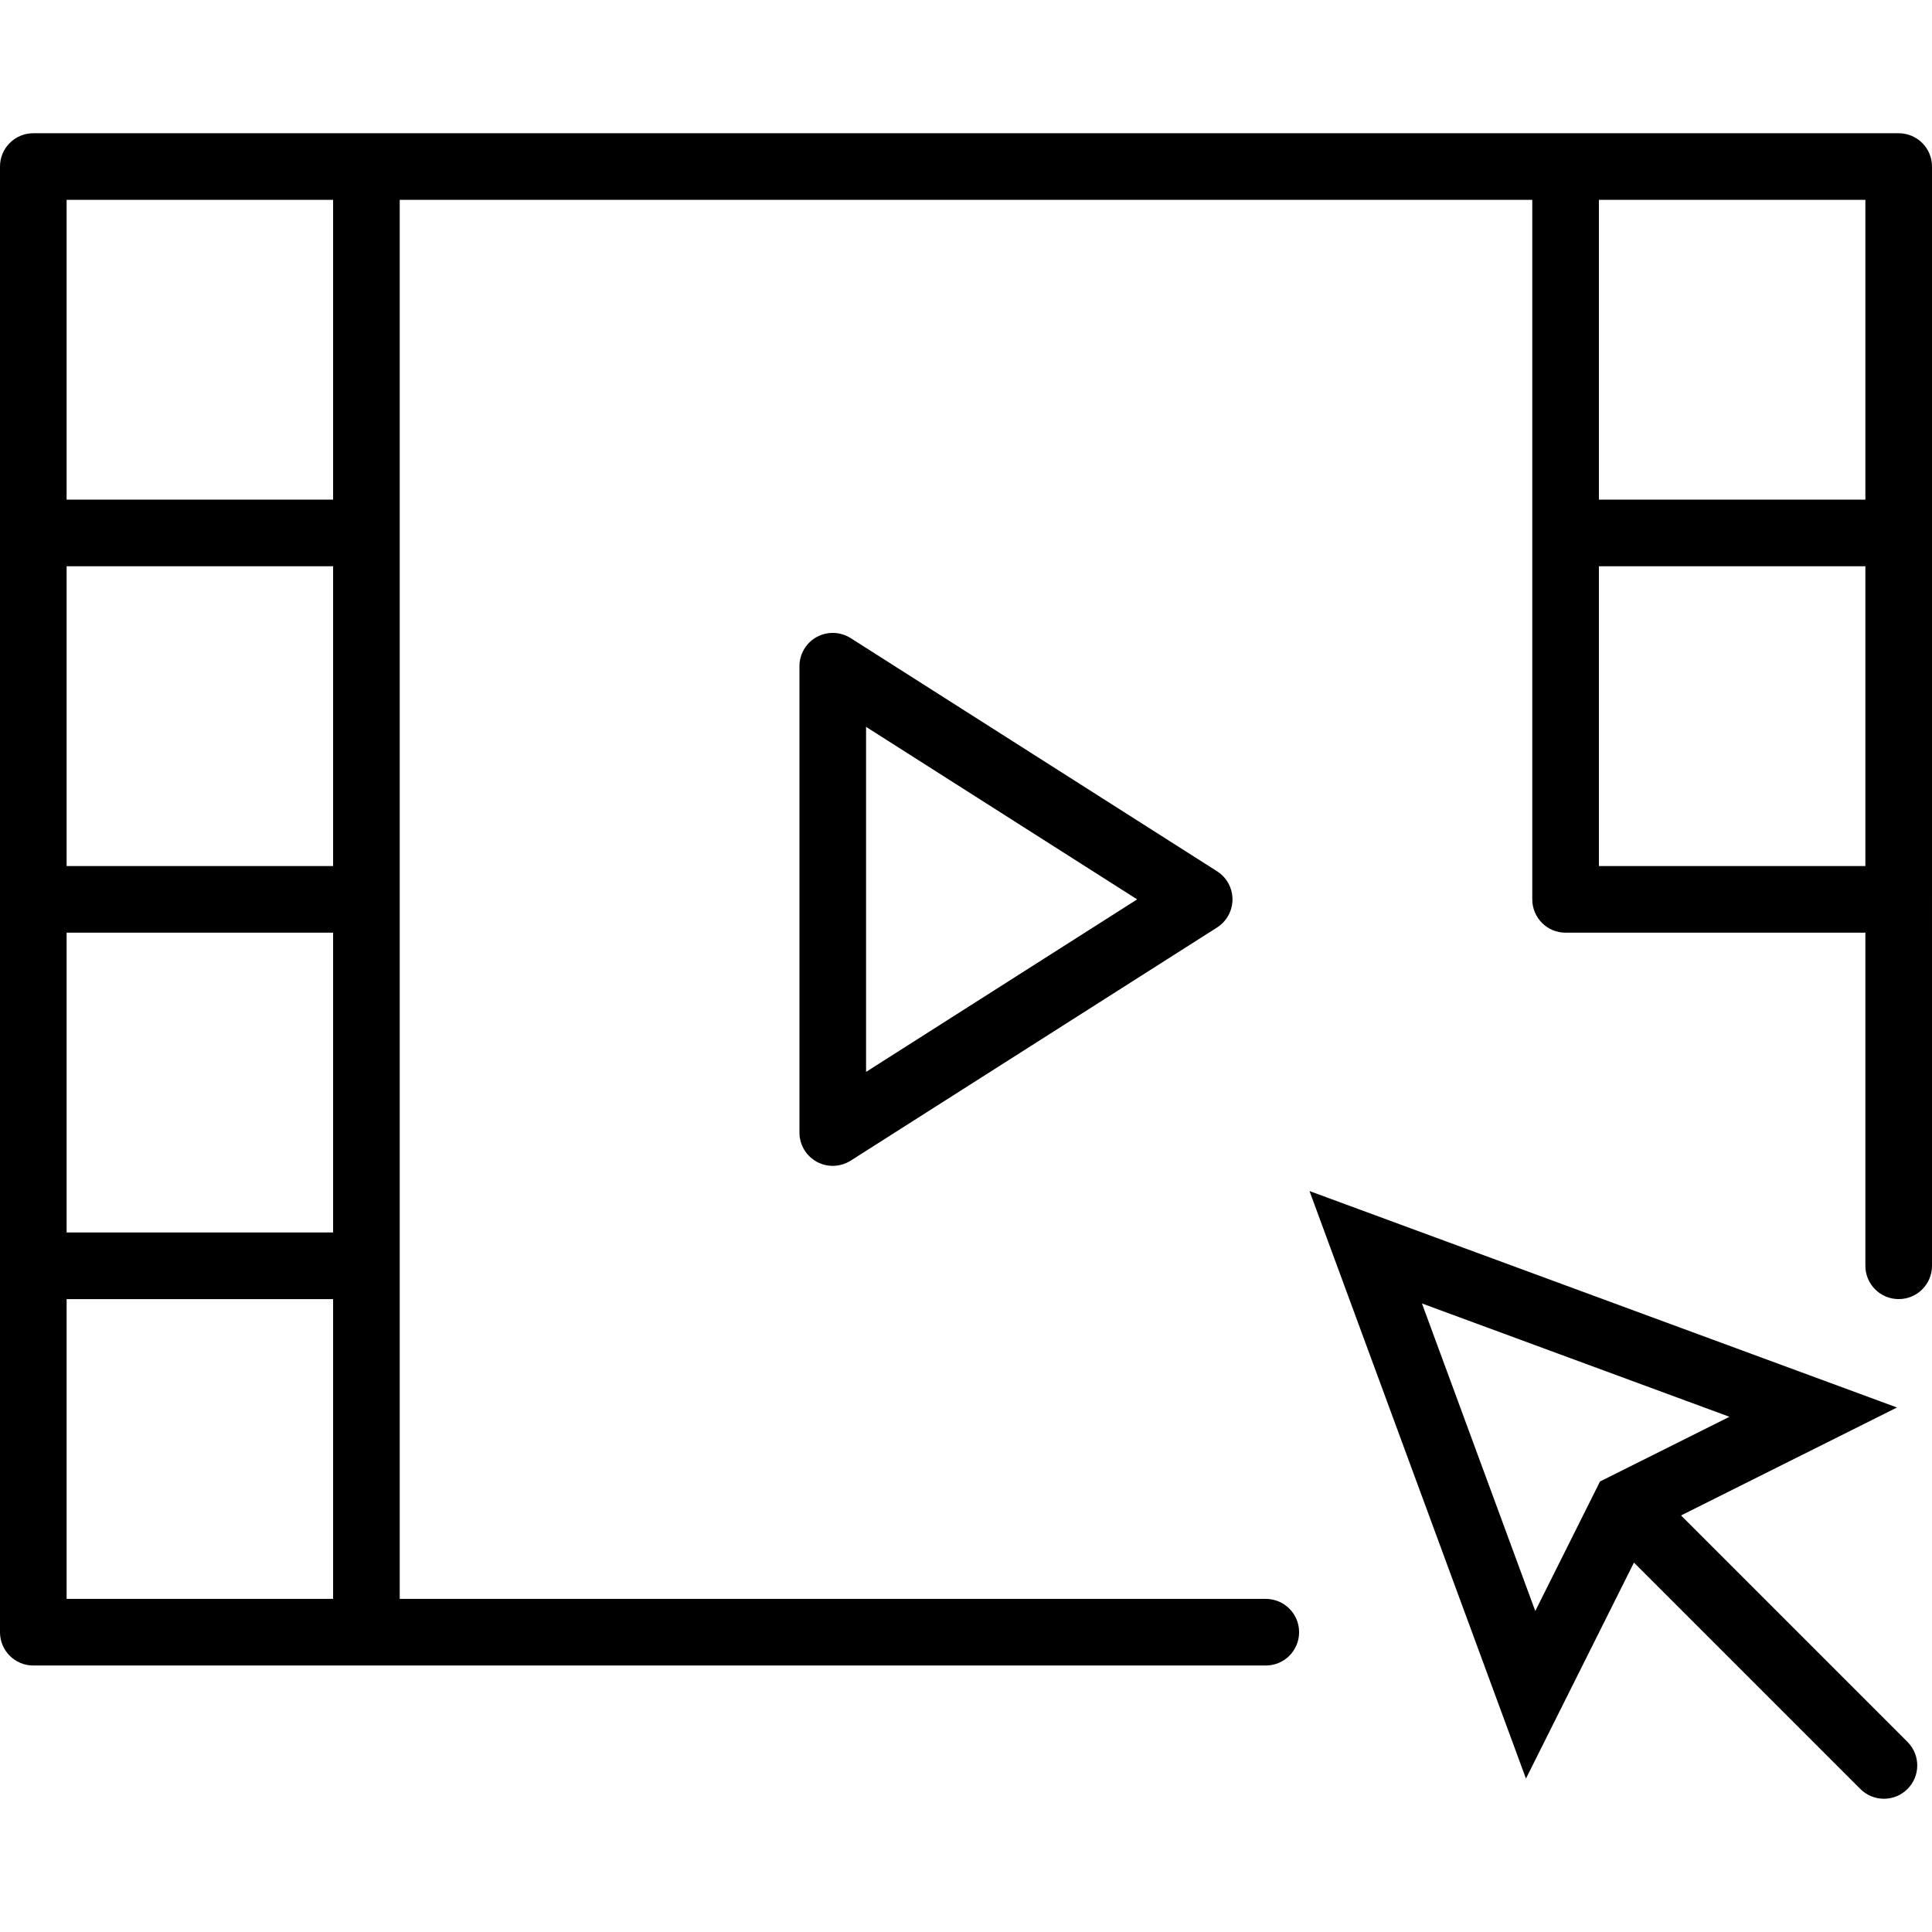 <?xml version="1.0" encoding="iso-8859-1"?>
<!-- Uploaded to: SVG Repo, www.svgrepo.com, Generator: SVG Repo Mixer Tools -->
<!DOCTYPE svg PUBLIC "-//W3C//DTD SVG 1.1//EN" "http://www.w3.org/Graphics/SVG/1.1/DTD/svg11.dtd">
<svg fill="#000000" height="800px" width="800px" version="1.1" id="Capa_1" xmlns="http://www.w3.org/2000/svg" xmlns:xlink="http://www.w3.org/1999/xlink" 
	 viewBox="0 0 58 58" xml:space="preserve">
<g>
	<path d="M50.466,45.495l6.483-3.241l-17.637-6.498l6.498,17.638l3.242-6.484l6.797,6.797C56.045,53.902,56.301,54,56.557,54
		s0.512-0.098,0.707-0.293c0.391-0.391,0.391-1.023,0-1.414L50.466,45.495z M42.688,39.131l9.232,3.402l-3.887,1.943l-1.943,3.888
		L42.688,39.131z"/>
	<path d="M25.537,19.156c-0.31-0.195-0.697-0.208-1.019-0.033C24.199,19.299,24,19.635,24,20v14c0,0.365,0.199,0.701,0.519,0.877
		C24.669,34.959,24.835,35,25,35c0.187,0,0.373-0.053,0.537-0.156l11-7C36.825,27.66,37,27.342,37,27s-0.175-0.66-0.463-0.844
		L25.537,19.156z M26,32.179V21.821L34.138,27L26,32.179z"/>
	<path d="M57,4H47H11H1C0.447,4,0,4.447,0,5v11v11v11v11c0,0.553,0.447,1,1,1h10h27c0.553,0,1-0.447,1-1s-0.447-1-1-1H12V38V27V16V6
		h34v10v11c0,0.553,0.447,1,1,1h9v10c0,0.553,0.447,1,1,1s1-0.447,1-1V27V16V5C58,4.447,57.553,4,57,4z M2,28h8v9H2V28z M10,26H2v-9
		h8V26z M2,48v-9h8v9H2z M10,15H2V6h8V15z M56,6v9h-8V6H56z M48,26v-9h8v9H48z"/>
</g>
</svg>